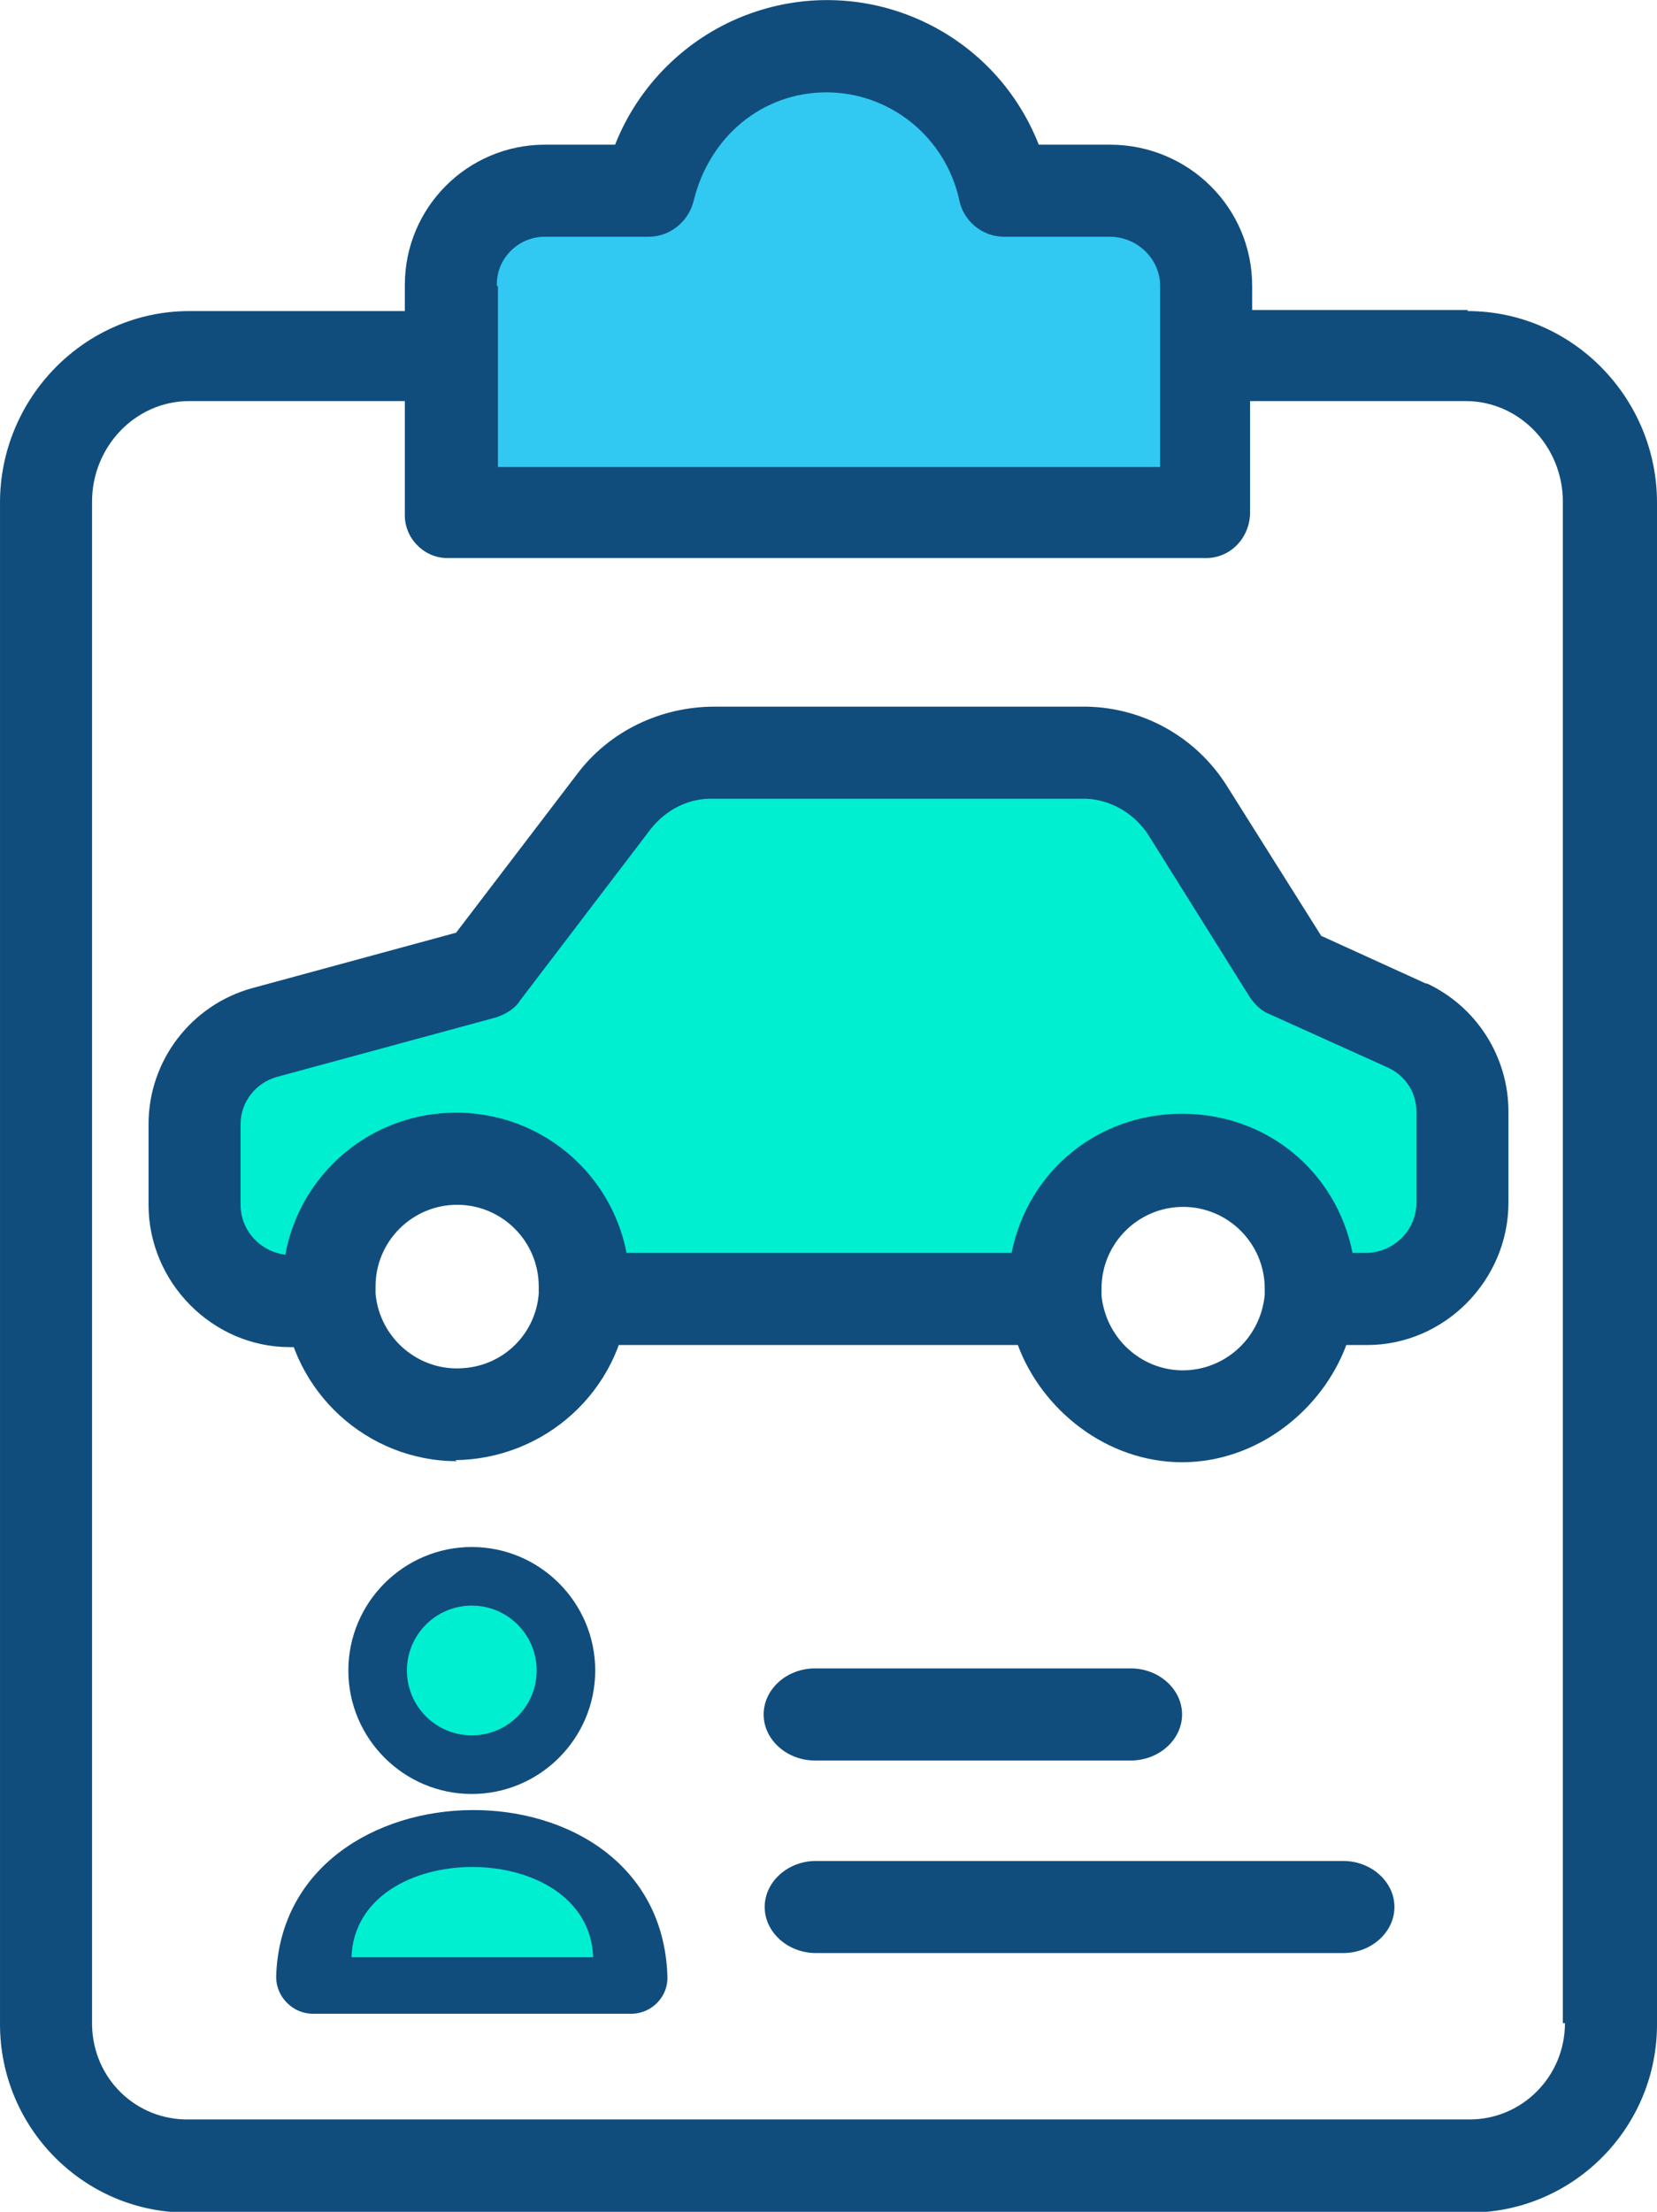 <?xml version="1.0" encoding="UTF-8"?>
<!DOCTYPE svg PUBLIC "-//W3C//DTD SVG 1.1//EN" "http://www.w3.org/Graphics/SVG/1.1/DTD/svg11.dtd">
<!-- Creator: CorelDRAW 2018 (64 Bit) -->
<svg xmlns="http://www.w3.org/2000/svg" xml:space="preserve" width="15.837mm" height="21.131mm" version="1.1" style="shape-rendering:geometricPrecision; text-rendering:geometricPrecision; image-rendering:optimizeQuality; fill-rule:evenodd; clip-rule:evenodd"
viewBox="0 0 1584 2113"
 xmlns:xlink="http://www.w3.org/1999/xlink">
 <defs>
  <style type="text/css">
   <![CDATA[
    .fil0 {fill:#00EFD1}
    .fil2 {fill:#104D7D}
    .fil3 {fill:#104D7D}
    .fil1 {fill:#31C9F2}
   ]]>
  </style>
 </defs>
 <g id="Camada_x0020_1">
  <path class="fil0" d="M1399 1062l0 87c0,50 -41,91 -91,91l-47 0 -8 -1c0,-3 0,-7 0,-10 0,-68 -55,-122 -122,-122 -68,0 -122,55 -122,122 0,3 0,7 0,10l-2 0 -446 0 -2 0c0,-3 1,-7 0,-10 0,-68 -55,-122 -122,-122 -68,0 -122,55 -122,122 0,4 0,7 0,11l-40 0c-50,0 -91,-41 -91,-91l0 -77c0,-41 27,-77 67,-87l210 -57 125 -165c23,-30 58,-48 96,-48l350 0c42,0 80,21 102,57l97 155 113 51c32,15 53,47 53,82z"/>
  <path class="fil1" d="M1152 342l0 149 -723 0 0 -218c0,-51 41,-92 92,-92l99 0c18,-78 85,-138 170,-138 82,0 153,57 170,138l101 0c51,0 92,41 92,92l0 69z"/>
  <path class="fil2" d="M1403 296l-206 0 0 -23c0,-75 -61,-135 -136,-135 0,0 0,0 0,0l-68 0c-44,-112 -170,-167 -282,-123 -56,22 -101,67 -123,123l-67 0c-74,0 -134,60 -134,134 0,1 0,1 0,2l0 23 -206 0c-100,0 -181,83 -181,183l0 1454c0,99 80,180 179,180 1,0 1,0 2,0l1222 0c99,1 180,-79 181,-178 0,-1 0,-1 0,-2l0 -1454c0,-100 -81,-183 -181,-183zm-928 -23c-1,-25 19,-46 44,-47 1,0 1,0 2,0l99 0c20,0 38,-14 43,-34 15,-62 66,-104 127,-104 61,0 114,43 127,103 4,20 22,35 43,35l101 0c26,0 48,21 48,47 0,0 0,0 0,0l0 173 -633 0 0 -173zm1021 1660c0,51 -41,92 -91,92 -1,0 -1,0 -2,0l-1222 0c-51,1 -92,-39 -93,-90 0,-1 0,-1 0,-2l0 -1454c0,-52 41,-96 93,-96l206 0 0 107c-1,23 17,42 39,43 1,0 2,0 2,0l723 0c24,1 43,-18 44,-42 0,0 0,-1 0,-1l0 -107 206 0c52,0 93,44 93,96l0 1454z"/>
  <path class="fil2" d="M1081 1682l-302 0c-27,0 -49,-20 -49,-44 0,-24 22,-44 49,-44l302 0c27,0 49,20 49,44 0,24 -22,44 -49,44l0 0z"/>
  <path class="fil2" d="M1284 1866l-504 0c-27,0 -49,-20 -49,-44 0,-24 22,-44 49,-44l504 0c27,0 49,20 49,44 0,24 -22,44 -49,44z"/>
  <path class="fil2" d="M437 1396c-86,0 -158,-66 -166,-152 0,-5 -1,-9 -1,-15 0,-92 74,-166 166,-166 92,0 166,74 166,166 0,5 0,10 -1,14 -8,86 -80,151 -166,152zm0 -245c-43,0 -78,35 -78,78 0,2 0,4 0,6 0,0 0,0 0,1 4,43 42,75 85,71 38,-3 68,-33 71,-71 0,0 0,-1 0,-1 0,-2 0,-4 0,-6 0,-43 -35,-78 -78,-78z"/>
  <path class="fil2" d="M1364 940l-101 -46 -90 -143c-30,-48 -83,-77 -140,-76l-350 0c-51,0 -100,23 -131,64l-116 152 -195 53c-58,16 -99,69 -99,130l0 77c0,74 61,136 135,136l45 0 0 -88 -45 0c-26,-1 -47,-22 -47,-48l0 -77c0,-21 14,-39 34,-45l210 -57c9,-3 18,-8 23,-16l125 -164c15,-19 37,-30 61,-29l350 0c26,-1 51,13 65,35l97 155c5,7 11,13 19,16l113 51c17,8 27,24 27,42l0 87c0,26 -21,47 -47,48l-14 0c-16,-79 -83,-133 -163,-133 -80,0 -147,54 -163,133l-407 0c-24,0 -44,20 -44,44 0,24 20,44 44,44l413 0c23,62 85,112 157,112 72,0 134,-50 157,-112l20 0c74,0 135,-62 135,-136l0 -87c0,-53 -31,-101 -79,-123zm-155 296c0,0 0,0 0,1 -4,43 -41,75 -84,72 -38,-3 -68,-33 -72,-71l0 -1c0,-2 0,-4 0,-6 0,-43 35,-78 78,-78 43,0 78,35 78,78 0,2 0,4 0,6z"/>
  <path class="fil3" d="M451 1714c-65,0 -118,-53 -118,-118 0,-65 53,-118 118,-118 65,0 118,53 118,118 0,65 -53,118 -118,118zm0 -166c-26,0 -48,21 -48,48 0,26 21,48 48,48 26,0 48,-21 48,-48 0,-26 -21,-48 -48,-48z"/>
  <path class="fil3" d="M638 1888c1,19 -14,35 -33,36 -1,0 -1,0 -2,0l-304 0c-19,0 -35,-16 -35,-35 0,-1 0,-1 0,-1 7,-209 367,-214 374,0z"/>
  <g id="_1316697080864">
  </g>
  <g id="_1316697081344">
  </g>
  <g id="_1316697080288">
  </g>
  <g id="_1316697078144">
  </g>
  <g id="_1316697077440">
  </g>
  <g id="_1316697078720">
  </g>
  <g id="_1316697077888">
  </g>
  <g id="_1316697078784">
  </g>
  <g id="_1316697075488">
  </g>
  <g id="_1316697076064">
  </g>
  <g id="_1316697134752">
  </g>
  <g id="_1316697117376">
  </g>
  <g id="_1316697116896">
  </g>
  <g id="_1316697114528">
  </g>
  <g id="_1316697113600">
  </g>
  <circle class="fil0" cx="451" cy="1596" r="62"/>
  <path class="fil0" d="M567 1870l-231 0c4,-115 227,-115 231,0z"/>
 </g>
</svg>
